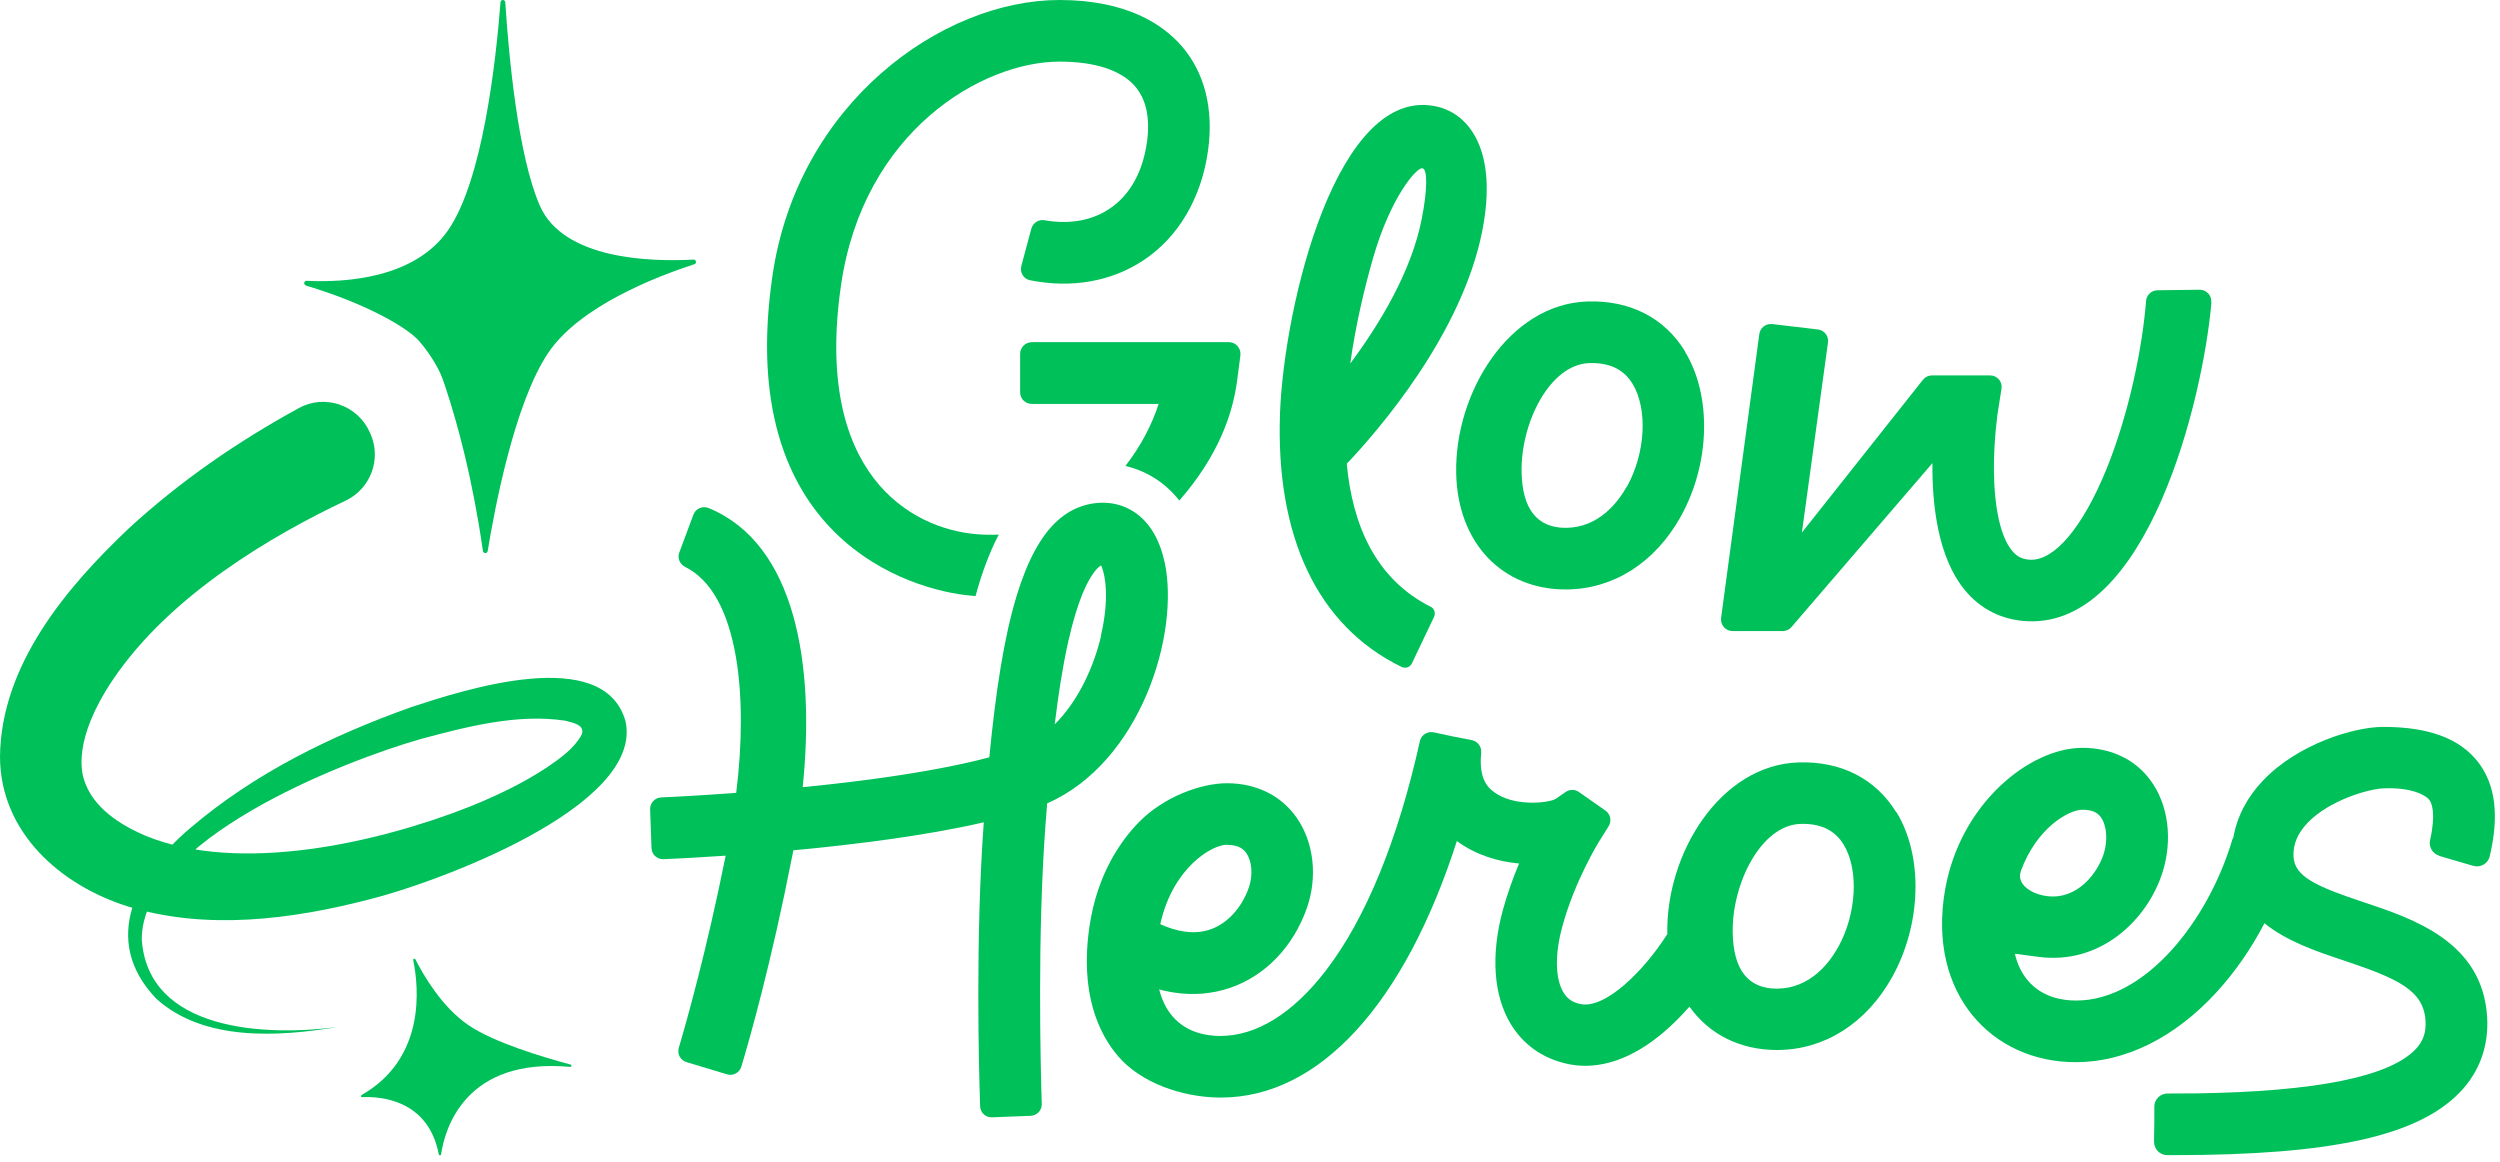 <svg xmlns="http://www.w3.org/2000/svg" fill="none" viewBox="0 0 185 86" height="86" width="185">
<g clip-path="url(#clip0_117_1606)">
<path fill="#00C05A" d="M180.51 63.34L183.01 64.07C183.55 64.23 184.11 63.91 184.24 63.37C184.94 60.4 184.68 58.14 183.43 56.46C182.08 54.67 179.77 53.79 176.36 53.79C174.24 53.79 170.08 55.02 167.47 57.75C166.28 59 165.54 60.43 165.27 61.96C165.23 62.03 165.2 62.1 165.18 62.17C163.39 68.16 158.76 74.04 153.64 74.04H153.6C152.56 74.04 151.1 73.77 150.08 72.58C149.62 72.05 149.29 71.38 149.1 70.58L150.87 70.81C155.41 71.41 158.92 68.1 160.04 64.51C160.79 62.11 160.45 59.52 159.14 57.75C158 56.19 156.21 55.34 154.1 55.34C150.22 55.34 145.04 59.44 143.93 65.88C142.61 73.58 147.45 78.6 153.57 78.6H153.63C157.27 78.6 160.94 76.78 164 73.45C165.37 71.96 166.58 70.22 167.57 68.32C169.22 69.66 171.46 70.42 173.45 71.08C177.46 72.42 179.36 73.29 179.49 75.55C179.54 76.41 179.31 77.06 178.75 77.65C176.81 79.68 171.36 80.78 162.54 80.91C161.85 80.91 161.13 80.92 160.4 80.92C159.86 80.92 159.42 81.35 159.42 81.89V83.09C159.4 83.77 159.4 84.49 159.4 84.49C159.4 85.04 159.83 85.48 160.38 85.48H160.84C172.56 85.48 178.94 84.06 182.06 80.8C183.48 79.31 184.17 77.41 184.05 75.29C183.73 69.71 178.63 68 174.9 66.76C171.43 65.6 169.79 64.89 169.72 63.38C169.68 62.48 170.02 61.67 170.76 60.89C172.36 59.22 175.25 58.39 176.35 58.34C178.48 58.24 179.53 58.87 179.76 59.18C179.95 59.42 180.27 60.17 179.83 62.15C179.71 62.66 180 63.17 180.5 63.32L180.51 63.34ZM149.53 64.49C150.7 61.26 153.09 59.92 154.1 59.92C154.96 59.92 155.28 60.23 155.46 60.47C155.9 61.07 155.99 62.18 155.68 63.17C155.23 64.59 153.74 66.61 151.46 66.31C150.68 66.21 149.99 65.86 149.67 65.4C149.61 65.31 149.54 65.19 149.5 65.01C149.46 64.84 149.48 64.65 149.54 64.49H149.53Z"></path>
<path fill="#00C05A" d="M73.909 39.56C73.209 40.9 72.639 42.44 72.189 44.11C72.039 44.1 71.939 44.08 71.889 44.08C67.379 43.71 54.329 39.81 57.159 20.43C59.009 7.64 69.699 0 78.399 0C83.419 0 86.069 1.84 87.419 3.38C89.139 5.35 89.819 8.03 89.399 11.12C88.909 14.65 87.209 17.54 84.619 19.26C82.239 20.84 79.289 21.35 76.229 20.74C75.749 20.65 75.449 20.16 75.579 19.68L76.319 16.92C76.439 16.48 76.869 16.22 77.309 16.3C79.109 16.62 80.789 16.33 82.099 15.45C83.609 14.45 84.569 12.73 84.879 10.49C85.119 8.72 84.819 7.33 83.979 6.37C82.949 5.19 81.019 4.56 78.409 4.56C72.689 4.56 63.899 9.69 62.239 21.08C60.199 35.06 67.399 39.13 72.269 39.53C72.829 39.58 73.379 39.58 73.919 39.56H73.909Z"></path>
<path fill="#00C05A" d="M91.79 26.3L91.58 27.91C91.57 28.01 91.55 28.12 91.54 28.22C91.21 30.64 90.17 33.72 87.27 37.04C86.16 35.62 84.72 34.82 83.28 34.48C84.42 33.02 85.25 31.41 85.74 29.89H76.35C75.88 29.89 75.49 29.51 75.49 29.04V26.18C75.49 25.71 75.88 25.32 76.35 25.32H90.94C91.45 25.32 91.85 25.77 91.79 26.29V26.3Z"></path>
<path fill="#00C05A" d="M106.39 7.9C98.97 6.12 95.02 22.54 94.72 30.6C94.4 39.64 97.44 46.29 103.71 49.35C104 49.49 104.34 49.38 104.48 49.09L106.12 45.65C106.25 45.37 106.14 45.03 105.87 44.9C101.77 42.84 100.08 38.82 99.66 34.32C102.01 31.84 108.18 24.73 109.69 17.08C110.85 11.18 108.75 8.47 106.39 7.9ZM105.21 16.19C104.45 20.09 102.1 23.97 99.92 26.9C100.31 24.09 100.95 21.4 101.58 19.19C102.89 14.59 104.79 12.45 105.23 12.45C105.67 12.45 105.62 14.1 105.21 16.19Z"></path>
<path fill="#00C05A" d="M124.698 26.01C123.178 23.51 120.598 22.2 117.448 22.31C111.678 22.51 107.638 29.05 107.758 35.02C107.868 40.25 111.218 43.62 115.858 43.62H115.908C119.388 43.6 122.468 41.64 124.368 38.24C126.558 34.31 126.688 29.29 124.688 26.02L124.698 26.01ZM120.378 36.01C119.748 37.14 118.328 39.04 115.878 39.06H115.858C113.748 39.06 112.648 37.67 112.598 34.93C112.528 31.28 114.688 26.97 117.598 26.87C119.088 26.82 120.148 27.32 120.808 28.4C121.948 30.27 121.768 33.55 120.388 36.02L120.378 36.01Z"></path>
<path fill="#00C05A" d="M163.65 22.35C163.02 29.62 158.91 46.41 150.01 45.97C148.14 45.88 146.53 45.07 145.36 43.62C143.4 41.21 142.97 37.33 143 34.27L132.57 46.4C132.41 46.59 132.17 46.7 131.92 46.7H128.21C127.69 46.7 127.3 46.24 127.36 45.73L130.19 24.72C130.25 24.26 130.67 23.93 131.14 23.98L134.53 24.38C135 24.44 135.34 24.87 135.27 25.35L133.34 39.41L142.3 28.1C142.46 27.9 142.71 27.78 142.97 27.78H147.27C147.8 27.78 148.2 28.25 148.11 28.77L147.85 30.42C147.85 30.42 147.53 32.46 147.55 34.84C147.58 37.63 148.05 39.73 148.89 40.75C149.25 41.19 149.65 41.39 150.22 41.42C152.03 41.51 154.12 39.01 155.86 34.76C157.57 30.57 158.55 25.62 158.81 22.26C158.85 21.82 159.21 21.49 159.65 21.48L162.77 21.44C163.28 21.44 163.68 21.86 163.63 22.37L163.65 22.35Z"></path>
<path fill="#00C05A" d="M140.33 60.12C138.8 57.62 136.23 56.31 133.07 56.42C127.3 56.62 123.26 63.15 123.38 69.13C123.38 69.13 123.33 69.2 123.31 69.23C121.69 71.77 118.79 74.73 116.91 74.29C116.33 74.16 115.96 73.89 115.69 73.43C115.09 72.43 115.05 70.63 115.6 68.61C116.51 65.21 118.31 62.31 118.32 62.29L119.04 61.14C119.28 60.75 119.18 60.24 118.8 59.98L116.84 58.61C116.55 58.4 116.17 58.4 115.87 58.6L115.14 59.1C115.14 59.1 115.06 59.15 115.01 59.17C114.36 59.44 111.98 59.67 110.57 58.62C110.21 58.35 109.4 57.76 109.61 55.71C109.65 55.27 109.36 54.86 108.92 54.77L107.48 54.49L106.08 54.19C105.62 54.1 105.17 54.39 105.07 54.85C103.46 62.12 101.07 67.97 98.13 71.8C95.69 74.98 92.99 76.66 90.32 76.66H90.28C89.24 76.66 87.79 76.4 86.76 75.2C86.3 74.67 85.98 74 85.78 73.22C87.97 73.8 89.75 73.54 91.03 73.1C93.63 72.21 95.69 70.07 96.7 67.22C97.52 64.9 97.23 62.32 95.94 60.49C94.79 58.86 92.96 57.96 90.8 57.96C88.82 57.96 86.09 59 84.31 60.81C82.95 62.19 81.21 64.65 80.63 68.5C79.87 73.56 81.36 76.55 82.74 78.16C84.41 80.12 87.46 81.2 90.27 81.22H90.34C97.66 81.22 103.95 74.26 107.81 62.23C107.83 62.25 107.85 62.26 107.87 62.28C109.21 63.26 110.84 63.76 112.41 63.9C111.97 64.95 111.54 66.15 111.19 67.42C110.32 70.69 110.52 73.65 111.78 75.75C112.69 77.27 114.1 78.29 115.87 78.7C116.29 78.8 116.77 78.87 117.3 78.87C118.95 78.87 121.11 78.24 123.58 75.97C124.09 75.5 124.57 75 125.02 74.49C126.46 76.53 128.75 77.7 131.5 77.7H131.55C135.03 77.68 138.11 75.72 140.01 72.32C142.2 68.39 142.33 63.36 140.34 60.1L140.33 60.12ZM90.8 62.52C91.69 62.52 92.04 62.86 92.22 63.12C92.65 63.72 92.73 64.78 92.41 65.69C91.88 67.2 90.81 68.35 89.56 68.78C88.31 69.21 86.98 68.9 85.86 68.39C86.78 64.22 89.67 62.51 90.8 62.51V62.52ZM136.01 70.11C135.38 71.24 133.96 73.14 131.51 73.16H131.48C129.37 73.16 128.27 71.77 128.22 69.03C128.15 65.38 130.32 61.07 133.22 60.97C134.71 60.92 135.77 61.42 136.43 62.5C137.57 64.37 137.39 67.64 136.01 70.12V70.11Z"></path>
<path fill="#00C05A" d="M30.579 71.05C30.999 73.1 31.509 78.32 26.759 81.03C26.679 81.08 26.709 81.2 26.799 81.19C28.039 81.13 31.689 81.31 32.469 85.42C32.489 85.52 32.629 85.52 32.639 85.42C32.929 83.48 34.449 78.24 42.189 78.95C42.299 78.95 42.329 78.81 42.229 78.78C40.179 78.23 36.529 77.14 34.649 75.85C32.709 74.52 31.359 72.21 30.739 70.99C30.689 70.9 30.559 70.95 30.579 71.05Z"></path>
<path fill="#00C05A" d="M27.41 32.09C28.25 33.97 27.43 36.17 25.57 37.05C20.23 39.58 12.6 44 8.36 50.29C5.34 54.77 6.06 57.22 6.23 57.74C6.76 59.36 8.2 60.75 10.78 61.85C17.71 64.7 27.93 62.38 34.74 59.7C36.76 58.88 38.73 57.95 40.53 56.75C41.48 56.09 42.49 55.39 43.04 54.37C43.33 53.64 42.39 53.48 41.82 53.33C38.3 52.8 34.6 53.76 31.16 54.68C25.15 56.4 10.51 62.2 10.49 69.5C10.94 76.35 19.72 76.69 24.96 76C20.62 76.73 15.06 77.08 11.56 73.9C7.4 69.55 10.14 64.62 14.04 61.31C18.83 57.21 24.52 54.44 30.42 52.33C34.32 51.05 44.7 47.66 46.29 53.38C47.66 59.72 32.16 65.36 27.31 66.56C21.6 68.04 15.25 68.87 9.44 67.07C4.49 65.51 0.01 61.61 0 55.98C0.08 49.18 4.93 43.46 9.53 39.1C13.37 35.57 17.63 32.65 22.13 30.19C24.05 29.14 26.46 29.98 27.36 31.98C27.38 32.02 27.4 32.06 27.41 32.1V32.09Z"></path>
<path fill="#00C05A" d="M22.639 21.12C22.439 21.06 22.489 20.77 22.689 20.78C25.559 20.92 30.699 20.61 33.169 17.02C35.689 13.37 36.679 4.79 37.039 0.16C37.059 -0.06 37.369 -0.05 37.389 0.16C37.659 4.29 38.339 11.5 39.939 15.2C41.679 19.22 48.169 19.38 51.319 19.21C51.519 19.2 51.579 19.49 51.389 19.55C48.559 20.47 42.889 22.66 40.569 26.11C38.049 29.86 36.579 37.78 36.089 40.78C36.059 40.98 35.769 40.97 35.739 40.78C34.949 35.33 33.869 31.39 32.979 28.7C32.789 28.12 32.699 27.88 32.579 27.62C32.579 27.62 32.029 26.39 31.019 25.24C30.139 24.24 27.119 22.47 22.629 21.13L22.639 21.12Z"></path>
<path fill="#00C05A" d="M86.17 41.57C85.96 40.59 85.62 39.8 85.21 39.18C84.15 37.59 82.57 37.09 81.19 37.22C80.83 37.25 80.49 37.32 80.17 37.42C79.49 37.63 78.88 37.98 78.32 38.47C77.02 39.61 76.03 41.5 75.25 44.03C74.3 47.12 73.68 51.18 73.21 56.04C69.27 57.09 64.06 57.79 59.4 58.25C60.33 49.22 58.89 40.26 52.45 37.6C52 37.41 51.48 37.63 51.31 38.09L50.27 40.88C50.11 41.29 50.3 41.75 50.7 41.95C52.6 42.9 53.87 45.16 54.47 48.69C54.94 51.49 54.94 54.95 54.48 58.67C51.99 58.86 49.99 58.96 48.92 59.01C48.45 59.03 48.09 59.43 48.11 59.9L48.21 62.75C48.22 63.23 48.63 63.6 49.1 63.58C50.04 63.54 51.66 63.46 53.7 63.32C52.27 70.43 50.8 75.62 50.23 77.54C50.1 77.99 50.35 78.47 50.81 78.6L53.8 79.5C54.25 79.64 54.73 79.38 54.86 78.93C55.47 76.9 57.08 71.24 58.63 63.32C58.66 63.19 58.68 63.05 58.71 62.92C63.23 62.5 68.47 61.85 72.8 60.85C72.18 69.31 72.43 78.95 72.53 81.86C72.54 82.33 72.94 82.71 73.42 82.68L76.27 82.57C76.74 82.55 77.11 82.16 77.09 81.69C77 78.81 76.76 69.14 77.37 60.97C77.41 60.47 77.45 59.96 77.49 59.45C84.41 56.41 87.33 46.9 86.18 41.58L86.17 41.57ZM81.49 47.01C80.97 49.26 79.84 51.82 78.05 53.6C78.31 51.45 78.63 49.36 79.04 47.52C79.76 44.31 80.52 42.89 81.03 42.26C81.22 42.02 81.38 41.9 81.48 41.84C81.5 41.88 81.52 41.93 81.54 41.98C81.81 42.66 82.09 44.38 81.47 47.02L81.49 47.01Z"></path>
</g>
<defs>
<clipPath id="clip0_117_1606">
<rect fill="white" height="85.5" width="184.62"></rect>
</clipPath>
</defs>
</svg>
